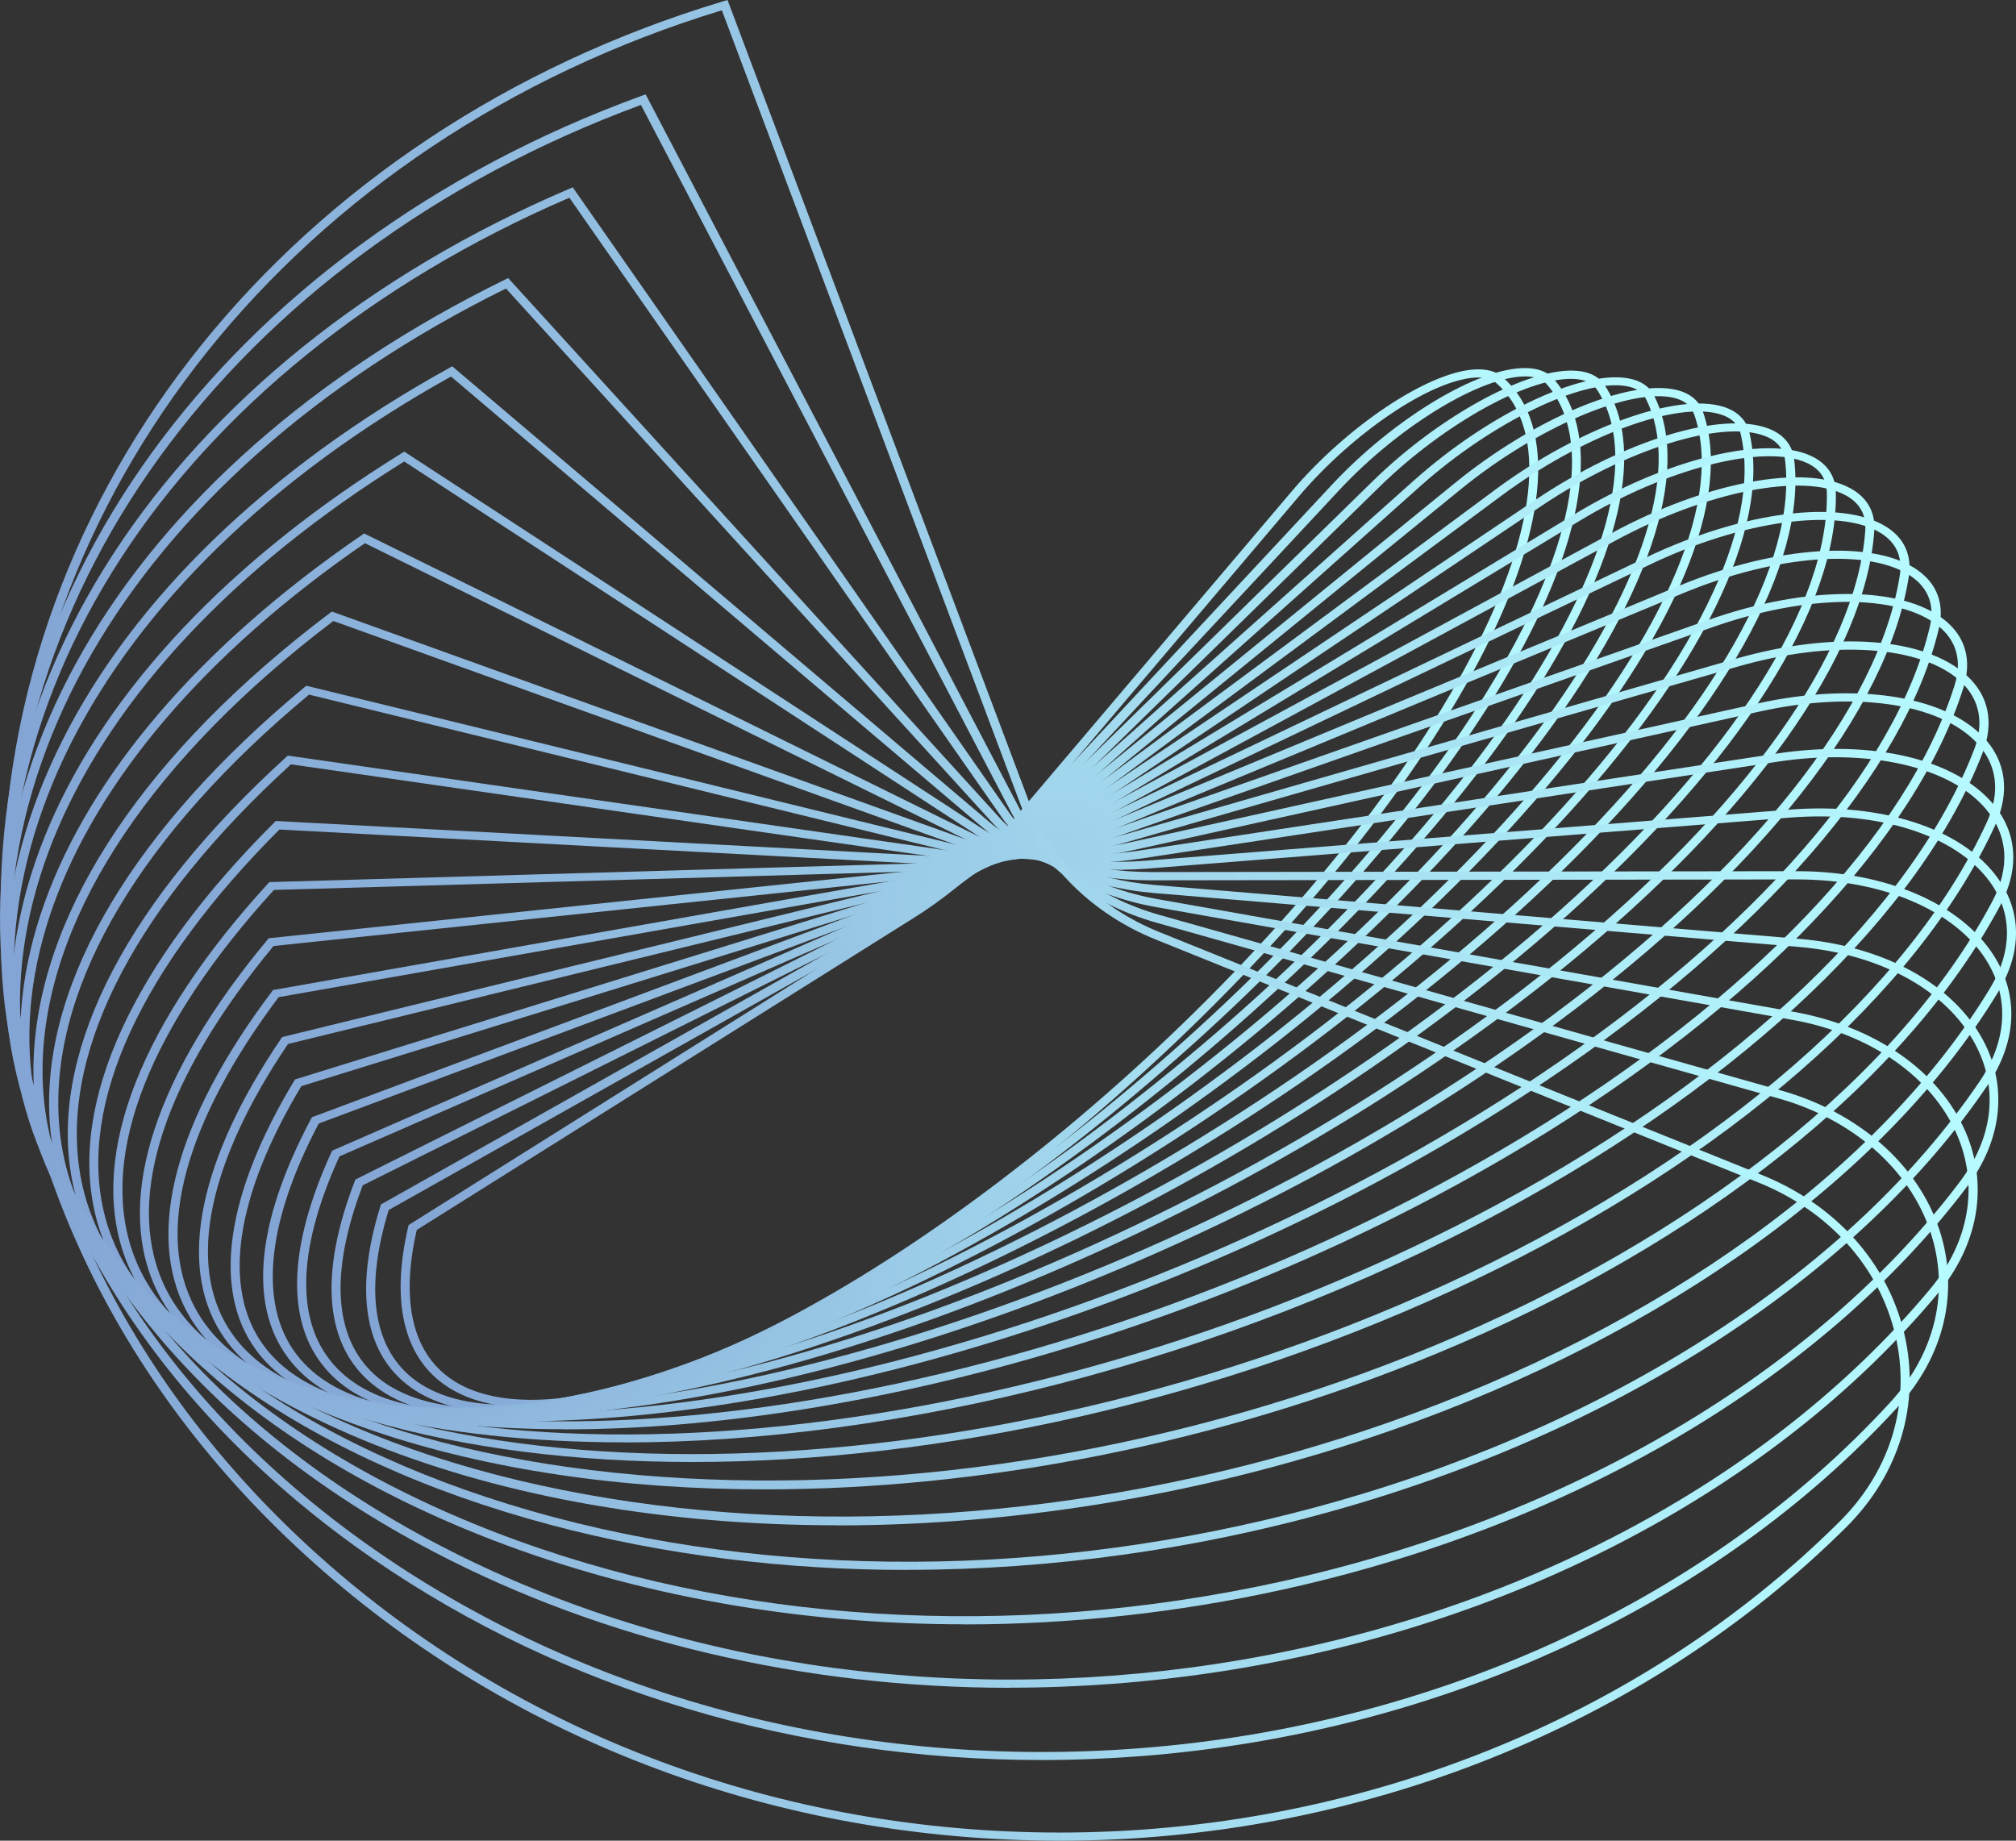 <svg width="230" height="210" viewBox="0 0 230 210" fill="none" xmlns="http://www.w3.org/2000/svg">
<rect x="0" y="0" width="230" height="210" fill="#333333" stroke="none"/>
<path d="M60.6 160.615C56.532 160.615 53.188 159.733 50.691 157.967C46.016 154.65 44.597 148.414 46.573 139.947L46.611 139.766L103.832 103.84C107.912 101.282 112.119 97.603 115.388 93.755L147.344 56.085C153.679 48.615 162.84 42.491 168.187 42.152C169.568 42.061 170.67 42.355 171.431 43.023C177.867 48.683 176.6 61.009 167.959 76.833C151.271 107.36 112.094 142.788 80.645 155.805C72.916 159.008 66.112 160.615 60.6 160.615ZM47.549 140.321C45.712 148.323 47.017 154.175 51.338 157.242C56.875 161.181 67.125 160.366 80.201 154.967C111.473 142.03 150.41 106.805 167.021 76.437C175.46 60.998 176.803 49.068 170.696 43.691C170.163 43.216 169.34 43.012 168.263 43.08C163.169 43.408 154.35 49.373 148.167 56.651L116.212 94.32C112.879 98.248 108.584 101.995 104.428 104.609L47.549 140.321Z" fill="url(#paint0_linear_2422_50159)"/>
<path d="M57.788 161.182C52.948 161.182 49.058 160.084 46.321 157.876C41.493 153.983 40.48 146.965 43.407 137.582L43.457 137.412L103.947 103.353C108.255 100.931 112.817 97.297 116.441 93.404L151.944 55.316C158.976 47.777 168.644 41.903 174.08 41.993C175.486 42.016 176.55 42.423 177.247 43.216C183.088 49.871 180.63 63.08 170.481 79.459C150.88 111.107 108.407 146.139 75.805 157.571C68.938 159.982 62.843 161.182 57.788 161.182ZM44.357 138.012C41.607 146.942 42.532 153.575 47.018 157.197C52.301 161.453 62.387 161.283 75.438 156.711C107.85 145.346 150.081 110.495 169.581 79.017C179.515 62.99 182.011 50.154 176.436 43.804C175.942 43.25 175.157 42.955 174.08 42.944C169.011 42.899 159.622 48.581 152.768 55.938L117.264 94.026C113.564 97.988 108.927 101.689 104.53 104.168L44.37 138.034L44.357 138.012Z" fill="url(#paint1_linear_2422_50159)"/>
<path d="M55.178 161.6C49.45 161.6 44.978 160.219 41.962 157.458C37.008 152.93 36.488 145.075 40.48 134.74L40.543 134.571L104.125 102.821C108.648 100.557 113.539 97.014 117.543 93.109L156.632 54.874C164.323 47.347 174.561 41.823 179.933 42.31C181.365 42.435 182.417 42.978 183.038 43.895C188.195 51.569 184.444 65.638 172.762 82.492C150.145 115.091 104.416 149.444 70.826 159.053C64.909 160.751 59.663 161.589 55.178 161.589V161.6ZM41.392 135.216C37.616 145.109 38.059 152.579 42.71 156.812C47.727 161.385 57.598 161.872 70.509 158.182C103.896 148.629 149.384 114.457 171.887 82.017C183.367 65.48 187.105 51.761 182.151 44.393C181.707 43.736 180.922 43.351 179.832 43.25C174.776 42.797 164.906 48.185 157.405 55.519L118.316 93.755C114.248 97.739 109.256 101.35 104.631 103.647L41.392 135.227V135.216Z" fill="url(#paint2_linear_2422_50159)"/>
<path d="M52.985 161.804C46.13 161.804 40.922 160.095 37.641 156.699C32.585 151.458 32.649 142.72 37.818 131.435L37.894 131.277L104.327 102.278C109.053 100.218 114.273 96.788 118.645 92.894L161.32 54.806C169.771 47.268 180.237 42.254 185.66 43.148C187.13 43.385 188.182 44.076 188.714 45.14C193.085 53.867 187.991 68.751 174.713 85.99C149.004 119.381 100.095 152.692 65.694 160.265C60.993 161.295 56.736 161.815 52.972 161.815L52.985 161.804ZM38.718 131.945C33.764 142.811 33.675 151.153 38.439 156.088C43.229 161.057 52.58 162.177 65.466 159.348C99.664 151.821 148.294 118.679 173.876 85.447C186.94 68.491 192.008 53.923 187.776 45.502C187.383 44.721 186.61 44.223 185.483 44.042C180.44 43.216 170.164 48.219 162.067 55.44L119.392 93.528C114.945 97.49 109.623 100.976 104.796 103.093L38.718 131.933V131.945Z" fill="url(#paint3_linear_2422_50159)"/>
<path d="M51.288 161.872C43.027 161.872 36.919 159.744 33.384 155.567C28.265 149.523 29 139.857 35.5 127.621L35.589 127.462L104.606 101.678C109.523 99.844 115.047 96.584 119.786 92.725L166.009 55.089C175.017 47.755 185.864 43.193 191.249 44.483C192.782 44.846 193.821 45.694 194.264 46.928C197.761 56.719 191.236 72.396 176.348 89.906C147.484 123.886 95.509 155.816 60.487 161.102C57.18 161.6 54.114 161.849 51.301 161.849L51.288 161.872ZM36.362 128.187C30.204 139.845 29.444 149.376 34.221 155.013C38.706 160.31 47.727 162.11 60.309 160.208C95.103 154.956 146.787 123.173 175.512 89.363C190.197 72.09 196.659 56.73 193.263 47.222C192.934 46.294 192.161 45.672 190.97 45.389C185.99 44.2 175.322 48.762 166.693 55.791L120.47 93.426C115.655 97.343 110.017 100.67 104.999 102.549L36.349 128.187H36.362Z" fill="url(#paint4_linear_2422_50159)"/>
<path d="M50.21 161.815C40.2 161.815 32.991 159.155 29.215 154.028C24.185 147.191 25.73 136.28 33.561 123.308L33.662 123.15L104.922 101.078C109.991 99.505 115.819 96.449 120.913 92.679L170.633 55.836C180.136 48.796 191.311 44.744 196.62 46.408C198.229 46.917 199.256 47.936 199.585 49.351C202.107 60.228 194.073 76.618 177.551 94.321C145.481 128.662 90.579 158.85 55.177 161.612C53.454 161.747 51.794 161.815 50.198 161.815H50.21ZM34.385 123.908C26.82 136.495 25.287 147.01 30.089 153.519C34.245 159.167 42.899 161.646 55.101 160.695C90.275 157.956 144.848 127.915 176.778 93.732C193.098 76.256 201.055 60.149 198.597 49.543C198.343 48.434 197.571 47.675 196.304 47.279C191.299 45.717 180.554 49.69 171.317 56.538L121.597 93.381C116.415 97.218 110.472 100.342 105.29 101.95L34.41 123.908H34.385Z" fill="url(#paint5_linear_2422_50159)"/>
<path d="M49.895 161.702H49.882C37.706 161.702 29.165 158.352 25.187 152.036C20.258 144.214 22.703 132.296 32.08 118.475L32.181 118.317L105.329 100.444C110.537 99.176 116.631 96.347 122.067 92.702L175.195 57.013C185.269 50.245 196.444 46.838 201.779 48.898C203.489 49.554 204.49 50.777 204.693 52.418C206.137 64.393 196.545 81.44 178.376 99.199C143.075 133.665 85.449 161.713 49.895 161.713V161.702ZM32.853 119.109C23.768 132.567 21.36 144.09 26.086 151.572C29.875 157.582 38.111 160.763 49.882 160.774H49.895C85.195 160.774 142.48 132.873 177.603 98.565C195.583 81.01 205.073 64.224 203.654 52.508C203.502 51.207 202.729 50.267 201.36 49.747C196.431 47.834 185.446 51.275 175.816 57.749L122.688 93.438C117.151 97.15 110.929 100.037 105.595 101.338L32.84 119.109H32.853Z" fill="url(#paint6_linear_2422_50159)"/>
<path d="M50.505 161.589C48.452 161.589 46.475 161.51 44.562 161.351C32.88 160.355 24.821 156.269 21.261 149.546C16.56 140.649 20.019 127.711 31.03 113.11L31.144 112.952L105.762 99.788C111.071 98.848 117.419 96.313 123.184 92.826L179.594 58.689C189.997 52.384 201.362 49.577 206.608 52.011C208.42 52.848 209.408 54.286 209.446 56.164C209.725 69.238 198.511 86.862 178.682 104.542C142.228 137.038 86.413 161.6 50.505 161.6V161.589ZM31.777 113.778C21.083 128.028 17.688 140.581 22.211 149.138C25.607 155.556 33.374 159.461 44.663 160.423C79.799 163.423 139.605 138.046 177.959 103.874C197.586 86.375 208.699 68.989 208.42 56.164C208.382 54.625 207.622 53.493 206.139 52.814C201.286 50.573 190.136 53.414 180.189 59.436L123.779 93.574C117.9 97.128 111.413 99.72 105.977 100.682L31.777 113.767V113.778Z" fill="url(#paint7_linear_2422_50159)"/>
<path d="M52.114 161.555C47.539 161.555 43.244 161.215 39.303 160.502C28.153 158.51 20.627 153.654 17.548 146.478C13.214 136.404 17.826 122.459 30.523 107.201L30.649 107.043L106.281 99.109C111.653 98.543 118.217 96.335 124.299 93.041L183.825 60.839C194.646 54.987 205.86 52.871 211.093 55.7C213.031 56.753 213.982 58.44 213.83 60.59C212.829 74.75 199.943 92.883 178.478 110.337C141.442 140.445 88.111 161.555 52.114 161.555ZM31.22 107.915C18.84 122.844 14.329 136.416 18.511 146.15C21.463 153.009 28.723 157.661 39.506 159.597C74.224 165.811 136.26 143.411 177.782 109.646C199.056 92.351 211.815 74.445 212.803 60.534C212.93 58.734 212.183 57.376 210.561 56.504C205.721 53.889 194.71 56.051 184.37 61.643L124.843 93.845C118.635 97.207 111.919 99.459 106.407 100.037L31.22 107.926V107.915Z" fill="url(#paint8_linear_2422_50159)"/>
<path d="M54.899 161.714C47.207 161.714 40.201 160.887 34.131 159.167C23.539 156.156 16.582 150.496 14.036 142.822C10.272 131.481 16.151 116.562 30.584 100.795L30.736 100.637L106.861 98.441C112.259 98.282 119.012 96.449 125.398 93.404L187.84 63.578C198.825 58.338 210.064 56.9 215.17 60.081C217.248 61.371 218.148 63.352 217.768 65.786C215.398 81.021 200.789 99.55 177.703 116.63C140.755 143.965 90.592 161.736 54.886 161.736L54.899 161.714ZM31.242 101.542C17.14 117.004 11.387 131.56 15.037 142.562C17.482 149.931 24.198 155.364 34.448 158.284C68.418 167.95 132.38 148.934 177.044 115.895C199.928 98.961 214.398 80.647 216.742 65.638C217.071 63.544 216.336 61.915 214.575 60.817C209.849 57.874 198.8 59.368 188.321 64.371L125.88 94.196C119.367 97.309 112.449 99.188 106.887 99.346L31.23 101.531L31.242 101.542Z" fill="url(#paint9_linear_2422_50159)"/>
<path d="M58.993 162.166C47.539 162.166 37.326 160.593 29.128 157.265C19.106 153.202 12.77 146.682 10.844 138.431C7.867 125.765 15.14 109.93 31.295 93.834L31.46 93.664L107.535 97.728C112.92 98.022 119.825 96.596 126.465 93.845L191.579 66.827C202.628 62.243 213.816 61.519 218.796 65.061C221.026 66.646 221.85 68.932 221.203 71.694C217.352 87.971 201.006 106.794 176.349 123.331C140.238 147.554 93.876 162.166 59.006 162.166H58.993ZM31.89 94.626C16.077 110.439 8.956 125.923 11.845 138.249C13.708 146.195 19.828 152.489 29.546 156.428C62.427 169.761 127.998 154.594 175.703 122.607C200.157 106.206 216.363 87.586 220.165 71.524C220.735 69.102 220.05 67.178 218.124 65.808C213.436 62.481 202.692 63.25 191.997 67.687L126.883 94.706C120.091 97.524 112.996 98.973 107.446 98.678L31.878 94.638L31.89 94.626Z" fill="url(#paint10_linear_2422_50159)"/>
<path d="M64.453 163.06C48.526 163.06 34.575 160.389 24.312 154.775C14.86 149.602 9.221 142.154 7.992 133.235C6.066 119.211 14.822 102.572 32.649 86.375L32.839 86.205L108.243 97.049C113.577 97.818 120.584 96.867 127.464 94.445L194.961 70.709C206.149 66.77 216.957 66.793 221.861 70.743C224.243 72.656 224.978 75.316 224.015 78.418C218.592 95.713 200.486 114.695 174.308 130.507C139.818 151.345 97.827 163.072 64.453 163.072V163.06ZM33.207 87.19C15.734 103.127 7.143 119.437 9.018 133.122C10.197 141.747 15.683 148.968 24.844 153.983C56.293 171.21 123.08 160.321 173.712 129.726C199.687 114.038 217.642 95.237 223.001 78.157C223.863 75.418 223.217 73.086 221.151 71.422C216.539 67.698 206.162 67.755 195.329 71.57L127.832 95.305C120.774 97.784 113.577 98.758 108.065 97.965L33.194 87.201L33.207 87.19Z" fill="url(#paint11_linear_2422_50159)"/>
<path d="M71.207 164.555C50.148 164.555 31.851 160.367 19.764 151.685C10.894 145.312 6.016 136.823 5.623 127.134C5.015 111.774 15.354 94.468 34.74 78.406L34.956 78.237L109.029 96.358C114.262 97.637 121.319 97.207 128.415 95.17L197.977 75.169C209.216 71.943 219.568 72.679 224.37 77.059C226.904 79.368 227.525 82.436 226.182 85.911C219.099 104.168 199.206 123.184 171.597 138.091C139.527 155.409 102.351 164.566 71.207 164.566V164.555ZM35.247 79.255C16.216 95.09 6.079 112.069 6.675 127.1C7.042 136.518 11.806 144.769 20.422 150.961C50.059 172.263 117.632 166.128 171.052 137.287C198.459 122.493 218.199 103.647 225.194 85.594C226.41 82.47 225.865 79.742 223.623 77.693C219.175 73.63 208.988 72.962 198.294 76.041L128.732 96.03C121.459 98.124 114.173 98.565 108.763 97.23L35.247 79.244V79.255Z" fill="url(#paint12_linear_2422_50159)"/>
<path d="M78.961 166.796C52.226 166.796 29.052 160.536 15.532 147.95C7.283 140.264 3.254 130.609 3.875 120.026C4.85 103.421 16.837 85.639 37.617 69.951L37.858 69.77L109.903 95.668C114.984 97.49 122.054 97.626 129.302 96.019L200.549 80.251C211.573 77.818 221.659 79.3 226.233 84.043C228.869 86.782 229.363 90.382 227.602 94.196C218.77 113.359 197.103 132.262 168.138 146.071C139.211 159.857 107.116 166.796 78.961 166.796ZM38.048 70.834C17.635 86.307 5.877 103.783 4.914 120.071C4.306 130.394 8.246 139.811 16.292 147.305C43.737 172.874 111.639 171.957 167.656 145.256C196.406 131.549 217.908 112.816 226.651 93.857C228.273 90.336 227.855 87.156 225.447 84.666C221.127 80.183 211.446 78.814 200.803 81.168L129.556 96.935C122.093 98.588 114.794 98.441 109.51 96.55L38.048 70.856V70.834Z" fill="url(#paint13_linear_2422_50159)"/>
<path d="M87.26 169.92C54.519 169.92 26.048 160.898 11.679 143.547C-7.986 119.788 3.912 86.635 41.278 61.043L41.544 60.862L110.802 95.011C115.68 97.411 122.7 98.146 130.074 97.026L202.589 85.99C213.485 84.326 222.988 86.522 227.385 91.717C230.147 94.988 230.439 99.097 228.196 103.308C217.54 123.297 194.099 141.928 163.905 154.424C138.716 164.849 111.778 169.92 87.247 169.92H87.26ZM41.645 61.96C4.976 87.201 -6.731 119.732 12.515 142.992C24.451 157.401 46.777 166.456 75.387 168.482C104.074 170.52 135.358 165.222 163.474 153.586C193.453 141.181 216.704 122.708 227.259 102.912C229.362 98.984 229.108 95.305 226.549 92.283C222.456 87.439 213.105 85.333 202.753 86.907L130.239 97.943C122.636 99.097 115.363 98.328 110.295 95.826L41.633 61.971L41.645 61.96Z" fill="url(#paint14_linear_2422_50159)"/>
<path d="M95.537 174.017C56.688 174.017 22.743 161.363 8.286 138.464C-8.971 111.107 6.119 76.244 45.817 51.716L46.121 51.524L111.806 94.377C116.418 97.388 123.336 98.78 130.786 98.192L204.099 92.374C214.629 91.536 223.726 94.479 227.831 100.059C230.695 103.942 230.72 108.616 227.933 113.223C215.363 133.96 190.199 152.149 158.903 163.128C137.844 170.508 116.012 174.029 95.537 174.029V174.017ZM46.108 52.656C7.095 76.889 -7.73 111.163 9.198 138C19.677 154.617 41.04 166.309 69.346 170.927C97.716 175.557 129.393 172.466 158.535 162.245C189.604 151.345 214.578 133.314 227.033 112.759C229.631 108.469 229.618 104.134 226.97 100.546C223.08 95.26 214.35 92.476 204.201 93.279L130.888 99.097C123.197 99.709 116.025 98.26 111.198 95.113L46.108 52.644V52.656Z" fill="url(#paint15_linear_2422_50159)"/>
<path d="M103.517 179.111C89.465 179.111 75.692 177.402 62.78 173.961C34.727 166.49 14.353 151.821 5.407 132.669C-9.101 101.621 9.323 65.174 51.25 41.982L51.592 41.79L112.855 93.766C117.163 97.422 123.891 99.46 131.38 99.493L204.984 99.392H205.034C215.133 99.392 223.724 103.093 227.487 109.047C230.376 113.631 230.097 118.905 226.701 123.897C212.155 145.29 185.319 162.857 153.072 172.093C136.79 176.756 119.963 179.099 103.529 179.099L103.517 179.111ZM51.453 42.955C10.222 65.91 -7.897 101.78 6.37 132.307C15.189 151.198 35.336 165.664 63.084 173.066C90.884 180.469 122.725 179.813 152.755 171.221C184.774 162.053 211.408 144.633 225.814 123.433C229.007 118.736 229.286 113.789 226.587 109.511C223.014 103.851 214.753 100.331 205.034 100.331H204.984L131.38 100.433H131.329C123.625 100.433 116.631 98.248 112.145 94.445L51.465 42.967L51.453 42.955Z" fill="url(#paint16_linear_2422_50159)"/>
<path d="M110.029 185.313C91.175 185.313 72.79 182.088 56.217 175.704C29 165.234 10.146 147.644 3.101 126.161C-8.303 91.344 13.592 53.471 57.598 31.908L57.978 31.727L113.944 93.2C117.872 97.513 124.398 100.354 131.823 100.976L205.148 107.1C214.955 107.915 222.862 112.272 226.283 118.747C229.083 124.033 228.399 130.1 224.408 135.397C207.834 157.322 179.389 174.074 146.356 181.352C134.294 184.012 122.066 185.325 110.029 185.325V185.313ZM57.724 32.915C14.416 54.297 -7.137 91.627 4.102 125.912C11.058 147.123 29.709 164.509 56.635 174.866C83.598 185.234 115.376 187.215 146.115 180.446C178.907 173.225 207.125 156.62 223.559 134.876C227.398 129.794 228.044 124.203 225.358 119.143C222.089 112.963 214.499 108.809 205.059 108.016L131.734 101.893C124.03 101.248 117.252 98.293 113.146 93.789L57.724 32.915Z" fill="url(#paint17_linear_2422_50159)"/>
<path d="M115.199 192.558C91.759 192.558 69.04 187.26 49.502 177.051C23.426 163.423 6.345 142.777 1.442 118.939C-6.515 80.308 18.991 41.167 64.922 21.551L65.34 21.37L115.098 92.668C118.595 97.682 124.817 101.304 132.153 102.595L204.604 115.43C213.917 117.083 221.253 122.199 224.244 129.126C226.892 135.272 225.713 142.007 221.038 147.621C202.387 169.965 172.408 185.687 138.792 190.769C130.911 191.958 123.03 192.546 115.212 192.546L115.199 192.558ZM64.948 22.559C19.713 42.05 -5.388 80.659 2.468 118.758C7.321 142.335 24.224 162.743 50.034 176.236C75.882 189.739 107.331 194.584 138.615 189.852C171.977 184.815 201.715 169.218 220.202 147.067C224.662 141.713 225.789 135.295 223.268 129.455C220.417 122.833 213.359 117.921 204.401 116.336L131.95 103.5C124.335 102.153 117.873 98.373 114.224 93.155L64.96 22.559H64.948Z" fill="url(#paint18_linear_2422_50159)"/>
<path d="M118.848 200.798C91.035 200.798 64.351 192.84 42.671 177.922C18.027 160.955 3.037 137.185 0.478 110.971C-3.678 68.491 25.54 28.286 73.195 10.934L73.651 10.764L73.867 11.16L116.275 92.181C119.278 97.909 125.107 102.357 132.291 104.383L203.222 124.418C212.028 126.908 218.769 132.816 221.24 140.241C223.584 147.293 221.848 154.707 216.45 160.582C195.695 183.197 164.285 197.685 130.289 200.345C126.463 200.639 122.649 200.798 118.848 200.798ZM73.144 11.964C26.187 29.248 -2.589 68.955 1.517 110.891C4.064 136.846 18.901 160.389 43.317 177.198C67.747 194.006 98.6 201.907 130.201 199.439C163.917 196.802 195.062 182.427 215.639 160.004C220.809 154.379 222.481 147.271 220.226 140.513C217.856 133.394 211.382 127.7 202.892 125.312L131.962 105.277C124.499 103.172 118.429 98.543 115.312 92.578L73.119 11.964H73.144Z" fill="url(#paint19_linear_2422_50159)"/>
<path d="M120.912 210C88.919 210 58.687 198.738 35.803 178.296C12.92 157.854 0.312 130.847 0.312 102.266C0.312 55.938 33.345 14.896 82.507 0.147L83.002 0L117.504 91.751C119.937 98.214 125.322 103.534 132.278 106.341L200.979 134.039C209.405 137.434 215.334 144.033 217.248 152.126C219.136 160.129 216.716 168.177 210.634 174.232C187.75 196.961 155.047 210 120.912 210ZM82.343 1.177C33.877 15.926 1.352 56.493 1.352 102.266C1.352 130.598 13.845 157.367 36.538 177.639C59.231 197.911 89.198 209.072 120.912 209.072C154.756 209.072 187.18 196.146 209.861 173.61C215.727 167.78 218.046 160.027 216.234 152.319C214.397 144.52 208.682 138.159 200.56 134.888L131.86 107.19C124.638 104.281 119.05 98.758 116.528 92.046L82.355 1.177H82.343Z" fill="url(#paint20_linear_2422_50159)"/>
<defs>
<linearGradient id="paint0_linear_2422_50159" x1="45.701" y1="101.372" x2="175.488" y2="101.372" gradientUnits="userSpaceOnUse">
<stop stop-color="#83A4D4"/>
<stop offset="0.95" stop-color="#B4F7FD"/>
<stop offset="1" stop-color="#B6FBFF"/>
</linearGradient>
<linearGradient id="paint1_linear_2422_50159" x1="41.763" y1="101.584" x2="180.358" y2="101.584" gradientUnits="userSpaceOnUse">
<stop stop-color="#83A4D4"/>
<stop offset="0.95" stop-color="#B4F7FD"/>
<stop offset="1" stop-color="#B6FBFF"/>
</linearGradient>
<linearGradient id="paint2_linear_2422_50159" x1="37.817" y1="101.937" x2="185.301" y2="101.937" gradientUnits="userSpaceOnUse">
<stop stop-color="#83A4D4"/>
<stop offset="0.95" stop-color="#B4F7FD"/>
<stop offset="1" stop-color="#B6FBFF"/>
</linearGradient>
<linearGradient id="paint3_linear_2422_50159" x1="33.887" y1="102.427" x2="190.244" y2="102.427" gradientUnits="userSpaceOnUse">
<stop stop-color="#83A4D4"/>
<stop offset="0.95" stop-color="#B4F7FD"/>
<stop offset="1" stop-color="#B6FBFF"/>
</linearGradient>
<linearGradient id="paint4_linear_2422_50159" x1="30.012" y1="103.066" x2="195.188" y2="103.066" gradientUnits="userSpaceOnUse">
<stop stop-color="#83A4D4"/>
<stop offset="0.95" stop-color="#B4F7FD"/>
<stop offset="1" stop-color="#B6FBFF"/>
</linearGradient>
<linearGradient id="paint5_linear_2422_50159" x1="26.305" y1="103.922" x2="200.041" y2="103.922" gradientUnits="userSpaceOnUse">
<stop stop-color="#83A4D4"/>
<stop offset="0.95" stop-color="#B4F7FD"/>
<stop offset="1" stop-color="#B6FBFF"/>
</linearGradient>
<linearGradient id="paint6_linear_2422_50159" x1="22.691" y1="105.004" x2="204.835" y2="105.004" gradientUnits="userSpaceOnUse">
<stop stop-color="#83A4D4"/>
<stop offset="0.95" stop-color="#B4F7FD"/>
<stop offset="1" stop-color="#B6FBFF"/>
</linearGradient>
<linearGradient id="paint7_linear_2422_50159" x1="19.206" y1="106.367" x2="209.451" y2="106.367" gradientUnits="userSpaceOnUse">
<stop stop-color="#83A4D4"/>
<stop offset="0.95" stop-color="#B4F7FD"/>
<stop offset="1" stop-color="#B6FBFF"/>
</linearGradient>
<linearGradient id="paint8_linear_2422_50159" x1="15.952" y1="108.003" x2="213.846" y2="108.003" gradientUnits="userSpaceOnUse">
<stop stop-color="#83A4D4"/>
<stop offset="0.95" stop-color="#B4F7FD"/>
<stop offset="1" stop-color="#B6FBFF"/>
</linearGradient>
<linearGradient id="paint9_linear_2422_50159" x1="12.916" y1="110.067" x2="217.853" y2="110.067" gradientUnits="userSpaceOnUse">
<stop stop-color="#83A4D4"/>
<stop offset="0.95" stop-color="#B4F7FD"/>
<stop offset="1" stop-color="#B6FBFF"/>
</linearGradient>
<linearGradient id="paint10_linear_2422_50159" x1="10.182" y1="112.493" x2="221.417" y2="112.493" gradientUnits="userSpaceOnUse">
<stop stop-color="#83A4D4"/>
<stop offset="0.95" stop-color="#B4F7FD"/>
<stop offset="1" stop-color="#B6FBFF"/>
</linearGradient>
<linearGradient id="paint11_linear_2422_50159" x1="7.72" y1="115.417" x2="224.426" y2="115.417" gradientUnits="userSpaceOnUse">
<stop stop-color="#83A4D4"/>
<stop offset="0.95" stop-color="#B4F7FD"/>
<stop offset="1" stop-color="#B6FBFF"/>
</linearGradient>
<linearGradient id="paint12_linear_2422_50159" x1="5.587" y1="118.869" x2="226.873" y2="118.869" gradientUnits="userSpaceOnUse">
<stop stop-color="#83A4D4"/>
<stop offset="0.95" stop-color="#B4F7FD"/>
<stop offset="1" stop-color="#B6FBFF"/>
</linearGradient>
<linearGradient id="paint13_linear_2422_50159" x1="3.802" y1="118.28" x2="228.64" y2="118.28" gradientUnits="userSpaceOnUse">
<stop stop-color="#83A4D4"/>
<stop offset="0.95" stop-color="#B4F7FD"/>
<stop offset="1" stop-color="#B6FBFF"/>
</linearGradient>
<linearGradient id="paint14_linear_2422_50159" x1="2.286" y1="115.388" x2="229.69" y2="115.388" gradientUnits="userSpaceOnUse">
<stop stop-color="#83A4D4"/>
<stop offset="0.95" stop-color="#B4F7FD"/>
<stop offset="1" stop-color="#B6FBFF"/>
</linearGradient>
<linearGradient id="paint15_linear_2422_50159" x1="1.216" y1="112.773" x2="230.002" y2="112.773" gradientUnits="userSpaceOnUse">
<stop stop-color="#83A4D4"/>
<stop offset="0.95" stop-color="#B4F7FD"/>
<stop offset="1" stop-color="#B6FBFF"/>
</linearGradient>
<linearGradient id="paint16_linear_2422_50159" x1="0.497" y1="110.446" x2="229.468" y2="110.446" gradientUnits="userSpaceOnUse">
<stop stop-color="#83A4D4"/>
<stop offset="0.95" stop-color="#B4F7FD"/>
<stop offset="1" stop-color="#B6FBFF"/>
</linearGradient>
<linearGradient id="paint17_linear_2422_50159" x1="0.103" y1="108.522" x2="227.982" y2="108.522" gradientUnits="userSpaceOnUse">
<stop stop-color="#83A4D4"/>
<stop offset="0.95" stop-color="#B4F7FD"/>
<stop offset="1" stop-color="#B6FBFF"/>
</linearGradient>
<linearGradient id="paint18_linear_2422_50159" x1="-0.01" y1="106.959" x2="225.632" y2="106.959" gradientUnits="userSpaceOnUse">
<stop stop-color="#83A4D4"/>
<stop offset="0.95" stop-color="#B4F7FD"/>
<stop offset="1" stop-color="#B6FBFF"/>
</linearGradient>
<linearGradient id="paint19_linear_2422_50159" x1="0.076" y1="105.776" x2="222.26" y2="105.776" gradientUnits="userSpaceOnUse">
<stop stop-color="#83A4D4"/>
<stop offset="0.95" stop-color="#B4F7FD"/>
<stop offset="1" stop-color="#B6FBFF"/>
</linearGradient>
<linearGradient id="paint20_linear_2422_50159" x1="0.302" y1="104.994" x2="217.875" y2="104.994" gradientUnits="userSpaceOnUse">
<stop stop-color="#83A4D4"/>
<stop offset="0.95" stop-color="#B4F7FD"/>
<stop offset="1" stop-color="#B6FBFF"/>
</linearGradient>
</defs>
</svg>
